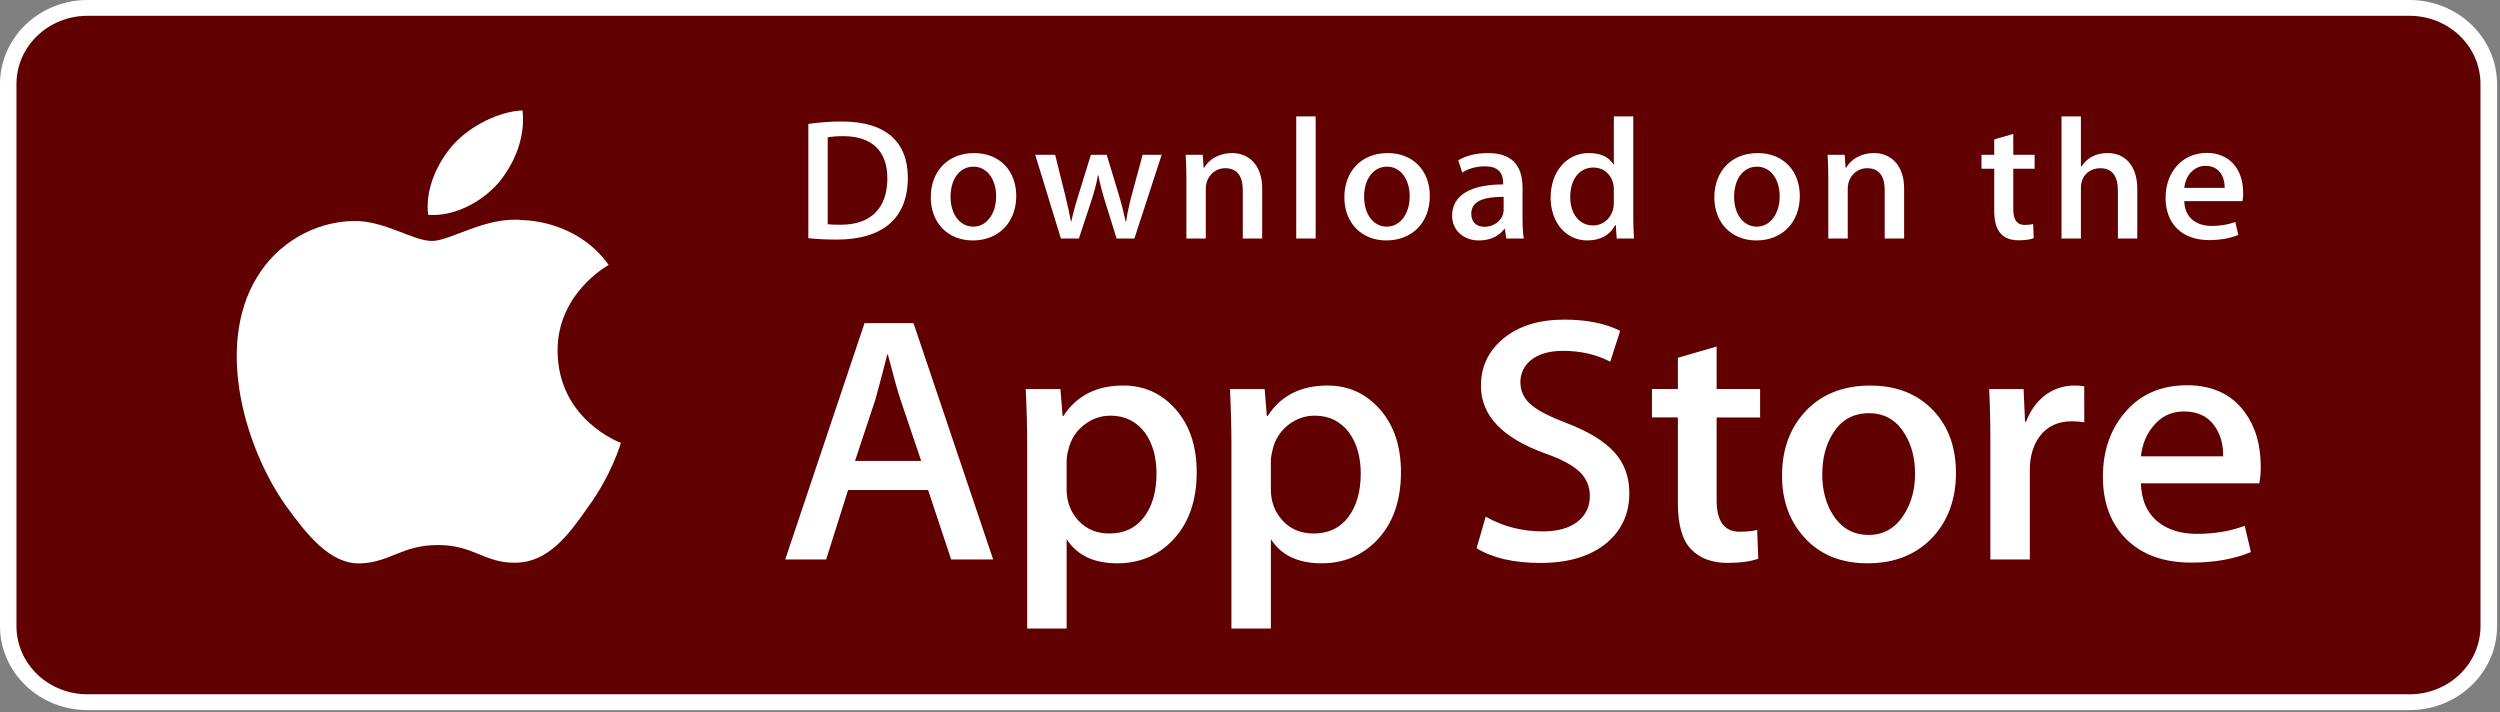 <svg width="172" height="49" viewBox="0 0 172 49" fill="none" xmlns="http://www.w3.org/2000/svg">
<rect x="0" y="0" width="172" height="49" fill="#808080" stroke="none"/>
<path d="M170.659 43.088C170.659 43.703 170.532 44.312 170.287 44.88C170.041 45.448 169.682 45.964 169.228 46.399C168.775 46.833 168.237 47.178 167.645 47.413C167.052 47.648 166.418 47.768 165.777 47.767H6.021C4.726 47.769 3.484 47.276 2.567 46.399C1.65 45.522 1.135 44.331 1.133 43.088V5.773C1.135 4.53 1.65 3.338 2.567 2.46C3.483 1.581 4.725 1.088 6.021 1.087H165.776C166.417 1.087 167.052 1.208 167.644 1.444C168.236 1.679 168.775 2.025 169.228 2.46C169.681 2.895 170.041 3.411 170.286 3.98C170.531 4.548 170.657 5.157 170.657 5.773L170.659 43.088Z" fill="white"/>
<path d="M165.777 48.856H6.021C4.426 48.856 2.896 48.248 1.768 47.167C0.639 46.086 0.003 44.619 0 43.088L0 5.774C0.002 4.243 0.638 2.775 1.766 1.692C2.895 0.61 4.425 0.001 6.021 0L165.776 0C167.372 0.002 168.901 0.611 170.03 1.693C171.159 2.775 171.794 4.243 171.797 5.774V43.088C171.8 46.27 169.094 48.856 165.777 48.856Z" fill="white"/>
<path d="M170.659 43.088C170.659 43.703 170.532 44.312 170.287 44.88C170.041 45.448 169.682 45.964 169.228 46.399C168.775 46.833 168.237 47.178 167.645 47.413C167.052 47.648 166.418 47.768 165.777 47.767H6.021C4.726 47.769 3.484 47.276 2.567 46.399C1.65 45.522 1.135 44.331 1.133 43.088V5.773C1.135 4.53 1.65 3.338 2.567 2.46C3.483 1.581 4.725 1.088 6.021 1.087H165.776C166.417 1.087 167.052 1.208 167.644 1.444C168.236 1.679 168.775 2.025 169.228 2.46C169.681 2.895 170.041 3.411 170.286 3.98C170.531 4.548 170.657 5.157 170.657 5.773L170.659 43.088Z" fill="#610000"/>
<path d="M38.362 24.171C38.325 20.233 41.722 18.317 41.877 18.228C39.953 15.537 36.971 15.169 35.923 15.14C33.419 14.887 30.989 16.578 29.714 16.578C28.412 16.578 26.448 15.164 24.33 15.206C21.605 15.246 19.056 16.76 17.658 19.11C14.773 23.903 16.925 30.947 19.689 34.821C21.072 36.719 22.688 38.837 24.803 38.762C26.872 38.681 27.645 37.498 30.141 37.498C32.615 37.498 33.341 38.762 35.498 38.714C37.719 38.681 39.117 36.809 40.451 34.894C42.049 32.721 42.691 30.578 42.716 30.468C42.665 30.451 38.405 28.889 38.362 24.171ZM34.287 12.591C35.4 11.256 36.161 9.439 35.95 7.595C34.339 7.664 32.325 8.665 31.165 9.971C30.139 11.121 29.222 13.008 29.459 14.782C31.268 14.911 33.126 13.906 34.287 12.591Z" fill="white"/>
<path d="M68.33 38.489H65.438L63.854 33.714H58.348L56.84 38.489H54.024L59.48 22.231H62.849L68.33 38.489ZM63.377 31.71L61.944 27.465C61.793 27.031 61.507 26.009 61.09 24.402H61.039C60.871 25.093 60.602 26.114 60.234 27.465L58.826 31.71H63.377ZM82.333 32.483C82.333 34.477 81.769 36.053 80.64 37.21C79.629 38.24 78.372 38.755 76.873 38.755C75.255 38.755 74.091 38.201 73.385 37.092V43.243H70.67V30.619C70.67 29.367 70.635 28.083 70.569 26.766H72.957L73.108 28.624H73.159C74.064 27.224 75.438 26.524 77.282 26.524C78.723 26.524 79.927 27.07 80.889 28.163C81.85 29.259 82.333 30.698 82.333 32.483ZM79.567 32.579C79.567 31.438 79.3 30.497 78.763 29.755C78.176 28.984 77.388 28.598 76.4 28.598C75.73 28.598 75.121 28.813 74.578 29.237C74.033 29.665 73.676 30.223 73.509 30.915C73.435 31.173 73.392 31.439 73.383 31.708V33.664C73.383 34.515 73.656 35.235 74.201 35.824C74.746 36.41 75.454 36.705 76.325 36.705C77.347 36.705 78.143 36.325 78.712 35.571C79.282 34.815 79.567 33.818 79.567 32.579ZM96.386 32.483C96.386 34.477 95.822 36.053 94.693 37.21C93.68 38.24 92.425 38.755 90.925 38.755C89.307 38.755 88.143 38.201 87.436 37.092V43.243H84.722V30.619C84.722 29.367 84.687 28.083 84.621 26.766H87.008L87.16 28.624H87.211C88.115 27.224 89.489 26.524 91.334 26.524C92.774 26.524 93.977 27.07 94.942 28.163C95.902 29.259 96.386 30.698 96.386 32.483ZM93.619 32.579C93.619 31.438 93.351 30.497 92.813 29.755C92.226 28.984 91.441 28.598 90.453 28.598C89.783 28.598 89.174 28.813 88.628 29.237C88.083 29.665 87.728 30.223 87.561 30.915C87.478 31.237 87.434 31.5 87.434 31.708V33.664C87.434 34.515 87.707 35.235 88.25 35.824C88.795 36.409 89.503 36.705 90.376 36.705C91.4 36.705 92.196 36.325 92.764 35.571C93.334 34.815 93.619 33.818 93.619 32.579ZM112.098 33.929C112.098 35.313 111.594 36.438 110.592 37.307C109.489 38.255 107.95 38.73 105.976 38.73C104.153 38.73 102.691 38.393 101.589 37.717L102.216 35.546C103.407 36.223 104.715 36.56 106.138 36.56C107.162 36.56 107.958 36.338 108.525 35.897C109.095 35.455 109.382 34.863 109.382 34.126C109.382 33.465 109.144 32.911 108.677 32.46C108.207 32.011 107.43 31.592 106.339 31.207C103.373 30.145 101.888 28.592 101.888 26.549C101.888 25.215 102.412 24.123 103.459 23.269C104.506 22.416 105.894 21.99 107.62 21.99C109.162 21.99 110.447 22.248 111.467 22.762L110.786 24.885C109.825 24.387 108.742 24.138 107.53 24.138C106.572 24.138 105.821 24.364 105.284 24.813C104.832 25.215 104.603 25.705 104.603 26.287C104.603 26.928 104.864 27.461 105.383 27.879C105.834 28.264 106.656 28.683 107.846 29.132C109.305 29.697 110.377 30.354 111.063 31.109C111.754 31.864 112.098 32.806 112.098 33.929ZM121.096 28.721H118.104V34.413C118.104 35.86 118.631 36.582 119.688 36.582C120.173 36.582 120.576 36.543 120.894 36.461L120.969 38.439C120.434 38.631 119.73 38.728 118.858 38.728C117.786 38.728 116.948 38.414 116.343 37.786C115.741 37.158 115.438 36.106 115.438 34.625V28.716H113.655V26.761H115.438V24.614L118.104 23.842V26.761H121.096V28.721ZM134.57 32.531C134.57 34.333 134.033 35.813 132.961 36.97C131.839 38.161 130.347 38.755 128.487 38.755C126.691 38.755 125.264 38.184 124.199 37.044C123.135 35.902 122.603 34.463 122.603 32.727C122.603 30.91 123.153 29.422 124.249 28.265C125.348 27.107 126.827 26.527 128.688 26.527C130.48 26.527 131.921 27.099 133.01 28.24C134.052 29.347 134.57 30.777 134.57 32.531ZM131.756 32.591C131.756 31.517 131.514 30.596 131.029 29.825C130.46 28.894 129.645 28.428 128.59 28.428C127.502 28.428 126.668 28.894 126.1 29.825C125.614 30.596 125.372 31.533 125.372 32.64C125.372 33.715 125.614 34.639 126.1 35.407C126.687 36.338 127.506 36.803 128.567 36.803C129.604 36.803 130.418 36.328 131.006 35.384C131.505 34.595 131.756 33.667 131.756 32.591ZM143.398 29.056C143.115 29.008 142.829 28.983 142.542 28.984C141.587 28.984 140.849 29.329 140.329 30.023C139.878 30.634 139.652 31.406 139.652 32.338V38.489H136.937V30.458C136.94 29.227 136.913 27.997 136.858 26.767H139.223L139.322 29.01H139.397C139.685 28.239 140.136 27.617 140.754 27.152C141.321 26.745 142.009 26.525 142.717 26.524C142.967 26.524 143.194 26.541 143.395 26.571L143.398 29.056ZM155.538 32.073C155.545 32.469 155.512 32.865 155.439 33.254H147.295C147.326 34.413 147.721 35.3 148.477 35.91C149.163 36.455 150.051 36.729 151.141 36.729C152.346 36.729 153.446 36.546 154.436 36.175L154.861 37.983C153.705 38.466 152.34 38.707 150.765 38.707C148.87 38.707 147.383 38.172 146.301 37.104C145.221 36.035 144.68 34.598 144.68 32.799C144.68 31.032 145.183 29.56 146.19 28.386C147.244 27.132 148.669 26.506 150.462 26.506C152.223 26.506 153.556 27.132 154.461 28.386C155.178 29.379 155.538 30.61 155.538 32.073ZM152.95 31.397C152.969 30.624 152.791 29.958 152.423 29.395C151.953 28.669 151.23 28.308 150.261 28.308C149.373 28.308 148.65 28.661 148.1 29.369C147.648 29.932 147.379 30.609 147.297 31.395L152.95 31.397Z" fill="white"/>
<path d="M57.566 16.483C56.811 16.483 56.158 16.447 55.614 16.387V8.527C56.375 8.414 57.143 8.358 57.913 8.36C61.026 8.36 62.459 9.83 62.459 12.226C62.459 14.989 60.766 16.483 57.566 16.483ZM58.022 9.368C57.602 9.368 57.244 9.393 56.947 9.451V15.427C57.108 15.451 57.416 15.462 57.849 15.462C59.889 15.462 61.05 14.348 61.05 12.261C61.05 10.401 59.999 9.368 58.022 9.368ZM66.927 16.542C65.173 16.542 64.036 15.285 64.036 13.578C64.036 11.8 65.197 10.531 67.027 10.531C68.756 10.531 69.918 11.729 69.918 13.484C69.918 15.285 68.72 16.542 66.927 16.542ZM66.978 11.467C66.014 11.467 65.397 12.332 65.397 13.542C65.397 14.728 66.027 15.593 66.966 15.593C67.904 15.593 68.534 14.668 68.534 13.517C68.534 12.344 67.917 11.467 66.978 11.467ZM79.924 10.65L78.045 16.412H76.822L76.044 13.909C75.85 13.297 75.689 12.676 75.561 12.049H75.536C75.438 12.677 75.252 13.306 75.055 13.909L74.227 16.412H72.991L71.223 10.65H72.595L73.275 13.389C73.435 14.041 73.57 14.657 73.682 15.239H73.707C73.805 14.754 73.966 14.148 74.201 13.401L75.055 10.651H76.142L76.958 13.343C77.155 13.995 77.316 14.635 77.441 15.24H77.476C77.563 14.647 77.699 14.018 77.884 13.343L78.613 10.651L79.924 10.65ZM86.837 16.412H85.503V13.103C85.503 12.084 85.096 11.573 84.292 11.573C83.501 11.573 82.958 12.226 82.958 12.985V16.412H81.623V12.297C81.623 11.787 81.611 11.241 81.574 10.649H82.748L82.81 11.538H82.847C83.206 10.922 83.934 10.531 84.751 10.531C86.011 10.531 86.839 11.456 86.839 12.961L86.837 16.412ZM90.517 16.412H89.181V8.006H90.517V16.412ZM95.382 16.542C93.629 16.542 92.491 15.285 92.491 13.578C92.491 11.8 93.652 10.531 95.48 10.531C97.211 10.531 98.372 11.729 98.372 13.484C98.373 15.285 97.174 16.542 95.382 16.542ZM95.432 11.467C94.468 11.467 93.85 12.332 93.85 13.542C93.85 14.728 94.482 15.593 95.418 15.593C96.358 15.593 96.987 14.668 96.987 13.517C96.988 12.344 96.372 11.467 95.432 11.467ZM103.633 16.412L103.536 15.748H103.501C103.093 16.282 102.499 16.542 101.745 16.542C100.669 16.542 99.905 15.819 99.905 14.847C99.905 13.425 101.19 12.689 103.414 12.689V12.583C103.414 11.824 102.995 11.444 102.168 11.444C101.575 11.444 101.056 11.587 100.599 11.872L100.328 11.03C100.883 10.697 101.575 10.531 102.389 10.531C103.958 10.531 104.75 11.325 104.75 12.915V15.037C104.75 15.619 104.776 16.07 104.836 16.413L103.633 16.412ZM103.45 13.542C101.968 13.542 101.224 13.886 101.224 14.704C101.224 15.308 101.607 15.604 102.14 15.604C102.818 15.604 103.45 15.107 103.45 14.431V13.542ZM111.229 16.412L111.167 15.487H111.13C110.747 16.186 110.103 16.542 109.202 16.542C107.755 16.542 106.683 15.321 106.683 13.602C106.683 11.8 107.794 10.53 109.312 10.53C110.115 10.53 110.684 10.79 111.005 11.313H111.032V8.006H112.368V14.859C112.368 15.416 112.382 15.938 112.417 16.412H111.229ZM111.032 13.021C111.032 12.215 110.476 11.527 109.626 11.527C108.637 11.527 108.032 12.369 108.032 13.554C108.032 14.716 108.66 15.511 109.6 15.511C110.439 15.511 111.032 14.811 111.032 13.982V13.021ZM120.836 16.542C119.083 16.542 117.946 15.285 117.946 13.578C117.946 11.8 119.107 10.531 120.936 10.531C122.666 10.531 123.827 11.729 123.827 13.484C123.828 15.285 122.63 16.542 120.836 16.542ZM120.886 11.467C119.923 11.467 119.306 12.332 119.306 13.542C119.306 14.728 119.936 15.593 120.873 15.593C121.813 15.593 122.442 14.668 122.442 13.517C122.444 12.344 121.827 11.467 120.886 11.467ZM131.003 16.412H129.668V13.103C129.668 12.084 129.26 11.573 128.457 11.573C127.666 11.573 127.124 12.226 127.124 12.985V16.412H125.788V12.297C125.788 11.787 125.775 11.241 125.738 10.649H126.912L126.975 11.538H127.012C127.369 10.922 128.099 10.53 128.914 10.53C130.174 10.53 131.003 11.455 131.003 12.96V16.412ZM139.981 11.61H138.513V14.408C138.513 15.12 138.77 15.476 139.29 15.476C139.525 15.476 139.723 15.451 139.882 15.416L139.919 16.388C139.66 16.484 139.314 16.531 138.884 16.531C137.832 16.531 137.203 15.974 137.203 14.515V11.61H136.327V10.65H137.203V9.594L138.513 9.214V10.649H139.981V11.61ZM147.045 16.412H145.712V13.128C145.712 12.096 145.306 11.575 144.501 11.575C143.81 11.575 143.166 12.026 143.166 12.938V16.412H141.832V8.006H143.166V11.467H143.192C143.612 10.839 144.221 10.53 144.998 10.53C146.269 10.53 147.045 11.478 147.045 12.985V16.412ZM154.282 13.839H150.278C150.304 14.93 151.056 15.545 152.17 15.545C152.762 15.545 153.307 15.45 153.788 15.273L153.996 16.162C153.428 16.399 152.76 16.518 151.982 16.518C150.104 16.518 148.992 15.379 148.992 13.614C148.992 11.847 150.13 10.519 151.831 10.519C153.366 10.519 154.328 11.61 154.328 13.258C154.337 13.453 154.322 13.648 154.282 13.839ZM153.059 12.926C153.059 12.037 152.592 11.409 151.738 11.409C150.972 11.409 150.366 12.049 150.279 12.926H153.059Z" fill="white"/>
</svg>
